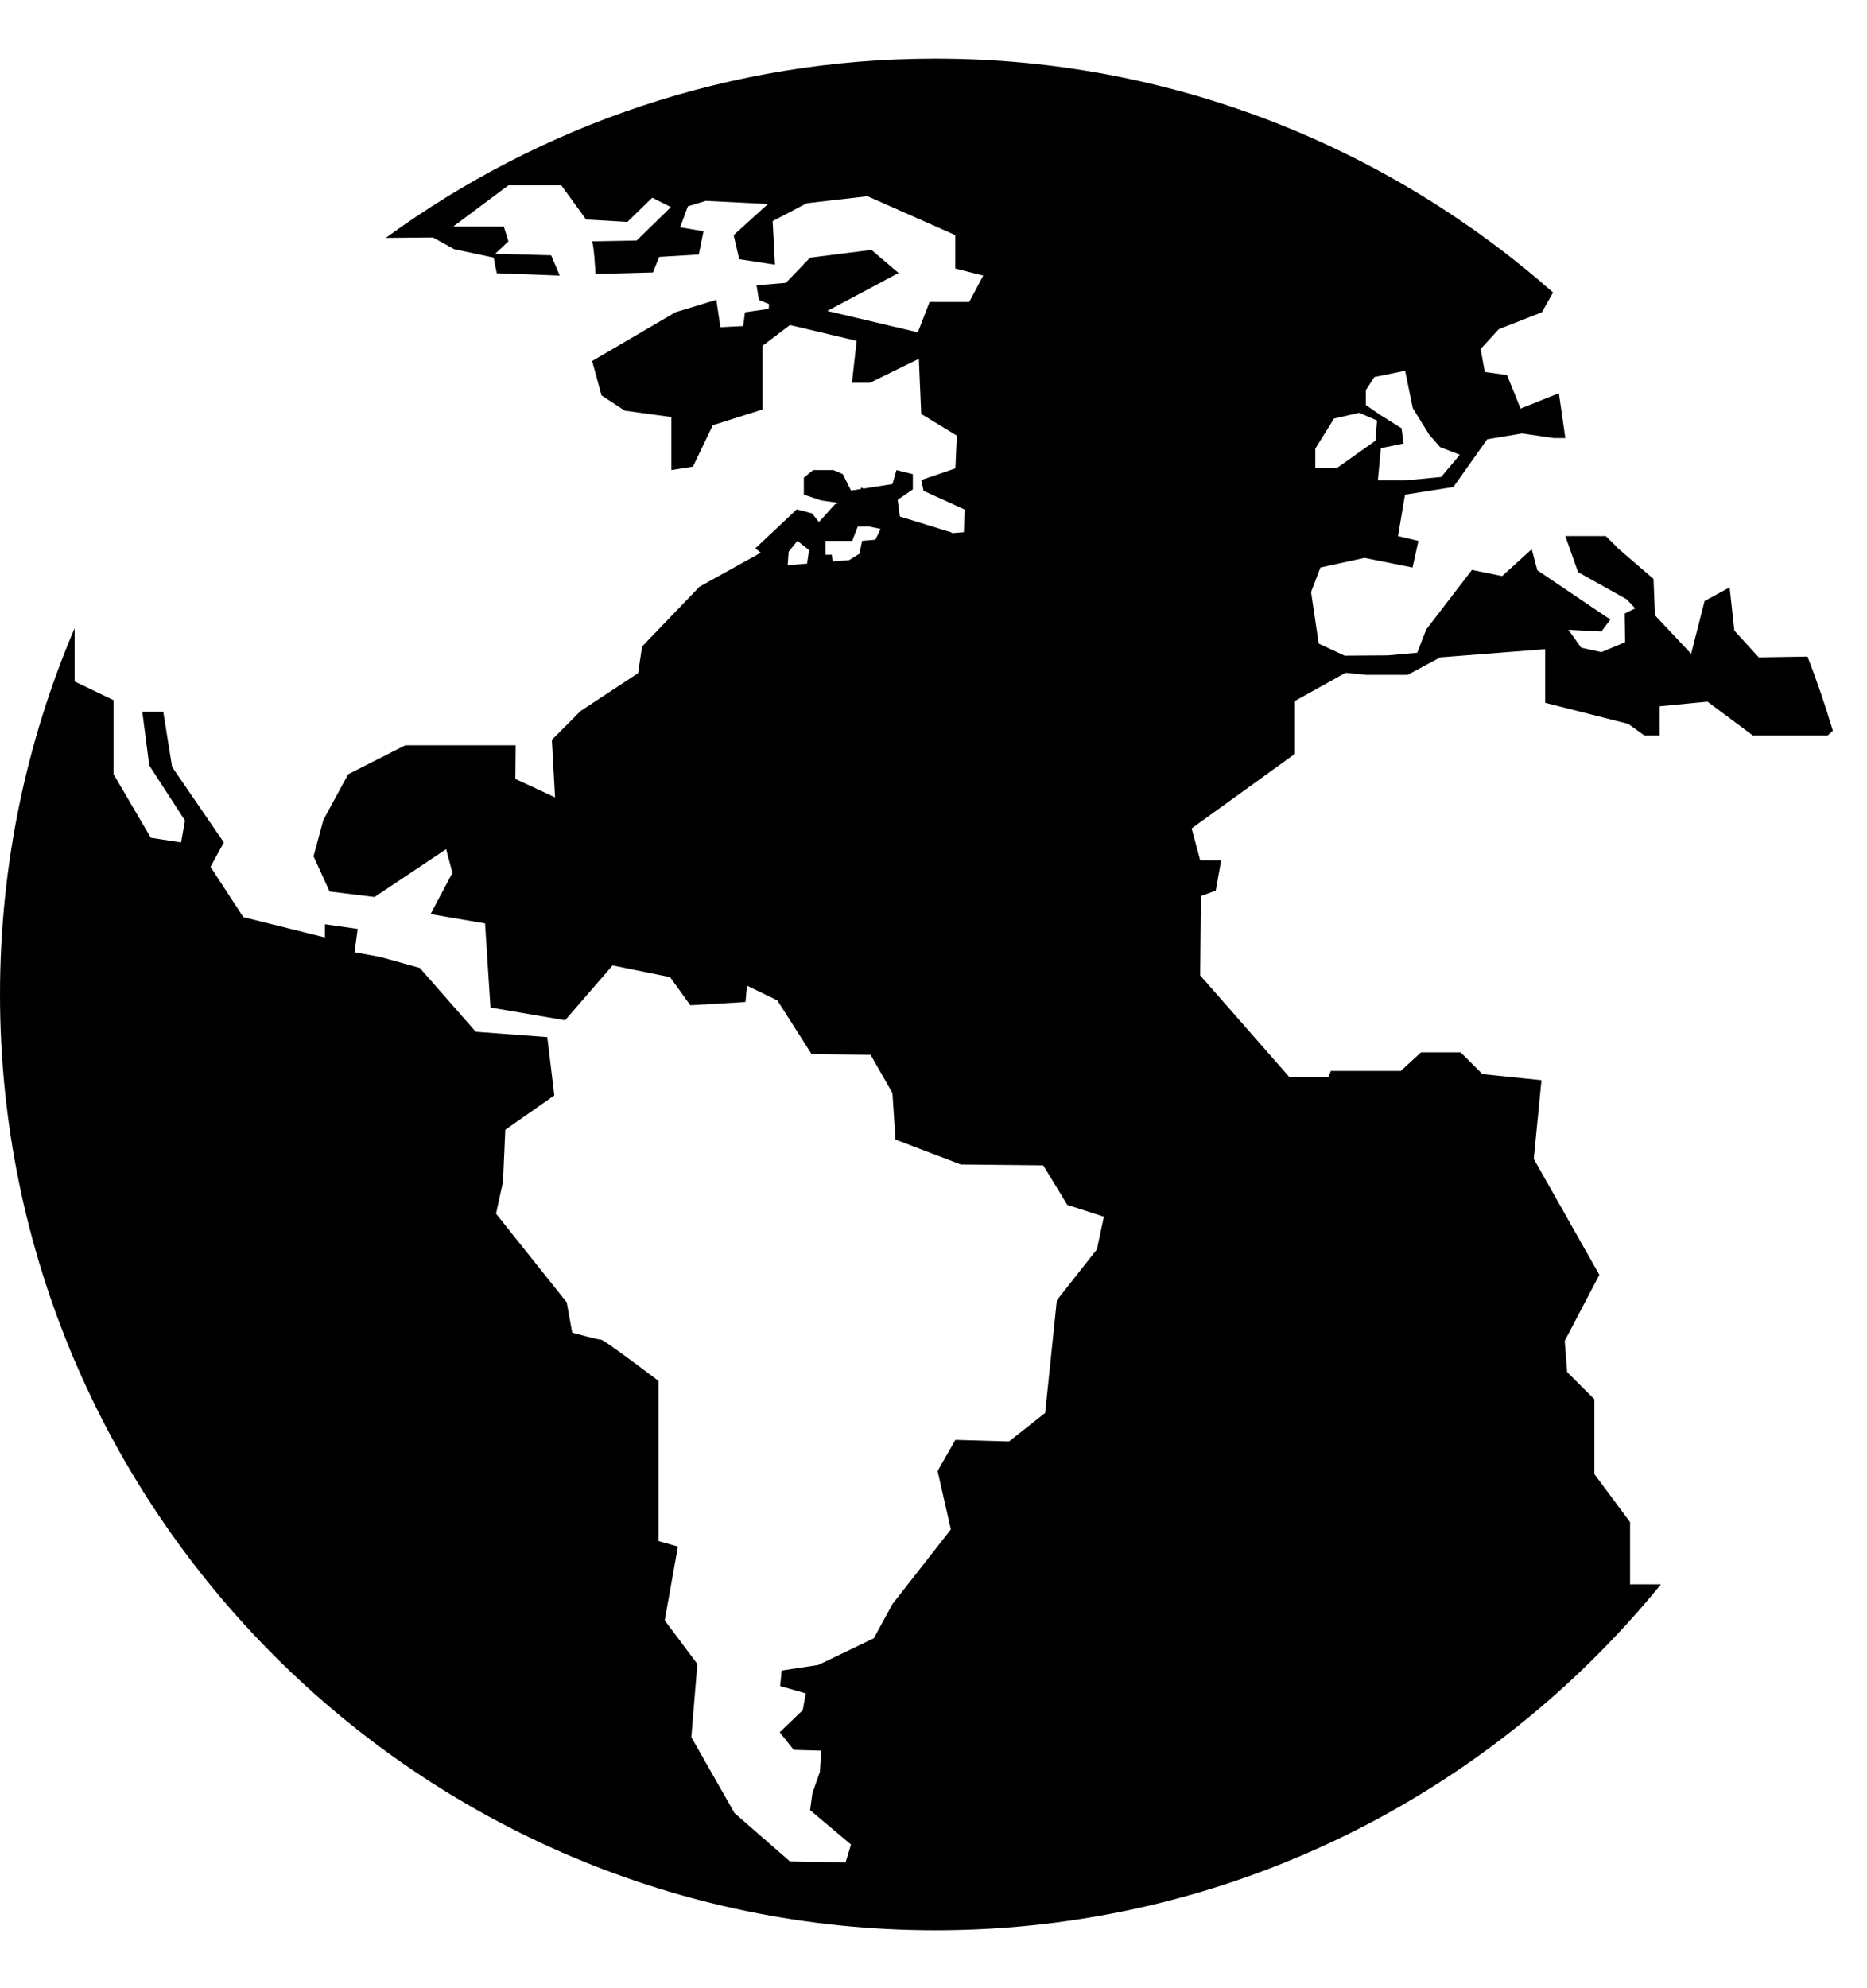 <svg xmlns="http://www.w3.org/2000/svg" width="31" height="33" viewBox="0 0 31 33" fill="none">
<path d="M27.035 12.015L27.305 12.208H27.557V11.723L28.351 11.646L29.106 12.208H30.346L30.433 12.129C30.308 11.711 30.169 11.3 30.012 10.898L29.203 10.911L28.797 10.466L28.719 9.749L28.303 9.976L28.08 10.852L27.48 10.213L27.455 9.609L26.876 9.11L26.663 8.897H25.991L26.202 9.496L27.011 9.948L27.151 10.097L26.976 10.184L26.984 10.659L26.59 10.824L26.253 10.75L26.043 10.453L26.59 10.482L26.738 10.283L25.526 9.465L25.433 9.116L24.941 9.562L24.441 9.459L23.682 10.447L23.532 10.834L23.046 10.878L22.326 10.883L21.896 10.682L21.769 9.827L21.924 9.42L22.656 9.26L23.454 9.42L23.552 8.978L23.213 8.898L23.329 8.21L24.132 8.084L24.694 7.291L25.274 7.194L25.797 7.271H25.991L25.884 6.526L25.248 6.782L25.023 6.225L24.654 6.174L24.585 5.792L24.886 5.464L25.602 5.183L25.787 4.854C23.048 2.442 19.459 0.973 15.532 0.973C12.123 0.973 8.971 2.079 6.406 3.948L7.19 3.941L7.539 4.135L8.197 4.276L8.248 4.535L9.294 4.574L9.152 4.238L8.223 4.212L8.442 4.006L8.365 3.76H7.525L8.442 3.076H9.32L9.732 3.644L10.417 3.683L10.83 3.282L11.14 3.437L10.571 3.992C10.571 3.992 9.784 4.006 9.823 4.006C9.861 4.006 9.888 4.548 9.888 4.548L10.842 4.522L10.945 4.264L11.603 4.225L11.681 3.838L11.293 3.773L11.422 3.424L11.719 3.334L12.752 3.386L12.182 3.902L12.274 4.302L12.868 4.393L12.829 3.67L13.397 3.373L14.404 3.257L15.862 3.902V4.457L16.326 4.574L16.093 5.012H15.435L15.24 5.516L13.737 5.161L14.92 4.531L14.469 4.148L13.45 4.277L13.361 4.37L13.357 4.368L13.342 4.39L13.048 4.695L12.562 4.735L12.601 4.977L12.77 5.047L12.764 5.127L12.369 5.183L12.34 5.412L11.962 5.431L11.894 4.976L11.217 5.182L9.832 5.992L9.988 6.563L10.374 6.816L11.148 6.922V7.802L11.506 7.745L11.836 7.057L12.659 6.797V5.741L13.117 5.395L14.224 5.657L14.146 6.354H14.443L15.257 5.955L15.296 6.87L15.888 7.231L15.863 7.774L15.296 7.968L15.335 8.147L16.019 8.458L16.004 8.833L15.806 8.849C15.806 8.843 15.805 8.839 15.805 8.839L14.941 8.573L14.905 8.296H14.904L15.157 8.123V7.87L14.885 7.802L14.818 8.035L14.342 8.109L14.294 8.093V8.117L14.13 8.142L13.995 7.87L13.84 7.802H13.501L13.347 7.929V8.21L13.637 8.307L13.923 8.347L13.859 8.375L13.598 8.665L13.483 8.521L13.23 8.454L12.542 9.101L12.632 9.174L11.616 9.737L10.661 10.731L10.595 11.173L9.638 11.803L9.163 12.28L9.216 13.235L8.557 12.928L8.562 12.37L6.73 12.37L5.781 12.851L5.369 13.61L5.206 14.213L5.473 14.797L6.22 14.888L7.408 14.094L7.512 14.488L7.149 15.172L8.054 15.327L8.144 16.723L9.383 16.934L10.171 16.024L11.126 16.218L11.462 16.685L12.378 16.631L12.404 16.36L12.908 16.605L13.475 17.495L14.456 17.508L14.818 18.142L14.869 18.915L15.954 19.328L17.322 19.342L17.722 19.999L18.329 20.194L18.213 20.737L17.548 21.581L17.354 23.451L16.754 23.925L15.864 23.899L15.568 24.415L15.788 25.385L14.819 26.623L14.509 27.192L13.586 27.635L12.979 27.727L12.954 27.985L13.38 28.107L13.329 28.384L12.947 28.752L13.179 29.044L13.638 29.057L13.613 29.411L13.49 29.76L13.451 30.044L14.13 30.615L14.04 30.913L13.116 30.895L12.196 30.093L11.479 28.833L11.579 27.618L11.037 26.895L11.256 25.669L10.934 25.579V22.92C10.934 22.92 10.031 22.235 9.979 22.235C9.927 22.235 9.501 22.119 9.501 22.119L9.41 21.616L8.236 20.144L8.352 19.616L8.39 18.751L9.204 18.182L9.087 17.214L7.9 17.125L6.971 16.066L6.313 15.883L5.887 15.805L5.939 15.418L5.396 15.341V15.56L4.04 15.222L3.495 14.387L3.717 13.983L2.858 12.73L2.711 11.814H2.363L2.478 12.704L3.072 13.62L3.007 13.982L2.504 13.905L1.885 12.849V11.621L1.239 11.311V10.427C0.442 12.295 0 14.349 0 16.505C0 25.07 6.968 32.038 15.532 32.038C20.388 32.038 24.728 29.797 27.579 26.296H27.066V25.264L26.473 24.466V23.224L26.021 22.773L25.981 22.256L26.556 21.159L25.467 19.235L25.595 17.929L24.614 17.828L24.253 17.467H23.594L23.259 17.776H22.097L22.058 17.88H21.411L19.928 16.189L19.941 14.872L20.186 14.783L20.277 14.279H19.928L19.786 13.75L21.502 12.512V11.634L22.342 11.167L22.682 11.201H23.373L23.914 10.911L25.657 10.775V11.665L27.035 12.015ZM22.678 6.477L22.82 6.258L23.331 6.154L23.458 6.774L23.73 7.213L23.91 7.42L24.239 7.548L23.929 7.917L23.329 7.974H22.878L22.928 7.439L23.304 7.361L23.272 7.109L22.922 6.89L22.678 6.722L22.678 6.477ZM21.84 7.445L22.15 6.948L22.568 6.851L22.865 6.98L22.838 7.315L22.2 7.767H21.839V7.445H21.84ZM13.401 9.355L13.078 9.382L13.095 9.157L13.24 8.977L13.434 9.13L13.401 9.355ZM14.535 8.958L14.314 8.977L14.27 9.191L14.099 9.297L13.827 9.319C13.817 9.255 13.812 9.207 13.812 9.207H13.706V8.977H14.151L14.242 8.74L14.419 8.737L14.621 8.779L14.535 8.958Z" fill="#000000"/>
</svg>